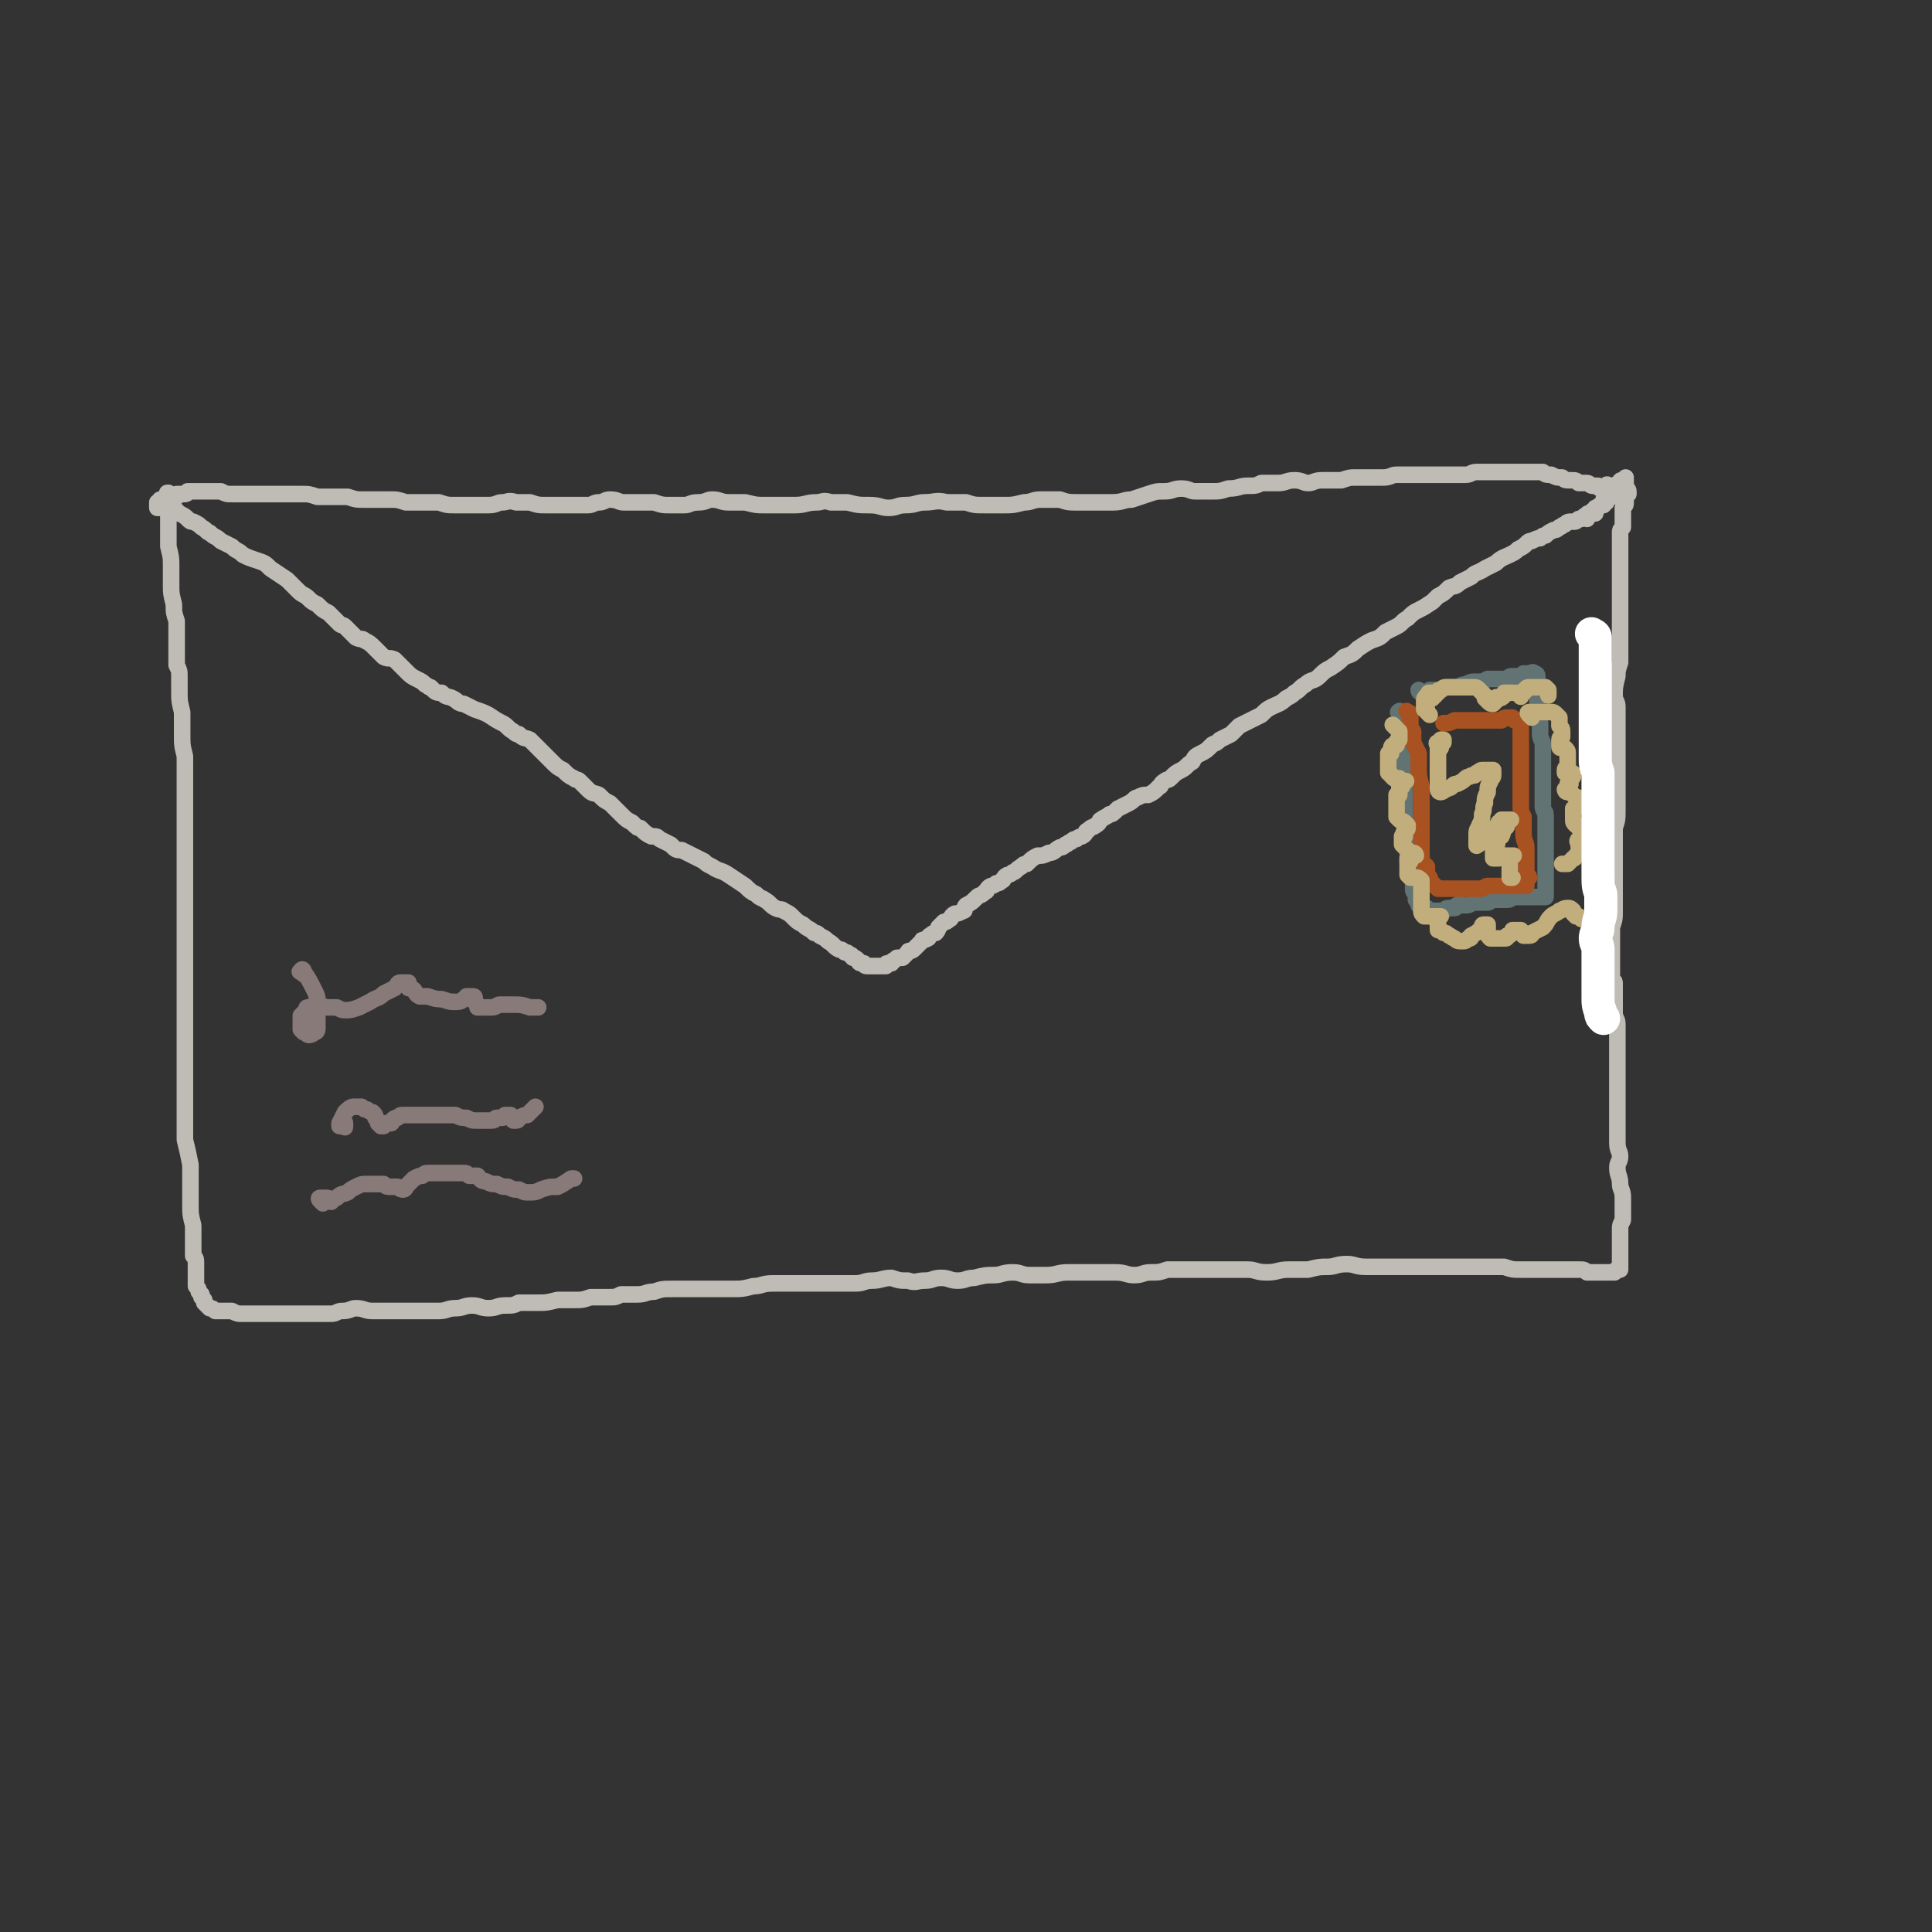 <svg viewBox='0 0 700 700' version='1.1' xmlns='http://www.w3.org/2000/svg' xmlns:xlink='http://www.w3.org/1999/xlink'><rect x="0" y="0" width="700" height="700" fill="#333333" stroke="none"/><g fill='none' stroke='#BFBBB5' stroke-width='6' stroke-linecap='round' stroke-linejoin='round'><path d='M62,180c-1,-1 -1,-1 -1,-1 -1,-1 0,0 0,0 0,0 0,0 0,0 0,0 0,-1 0,0 -1,0 0,0 0,1 0,1 0,1 0,2 0,0 0,0 0,1 0,1 0,1 0,2 0,1 0,1 0,3 0,2 0,2 0,4 0,3 0,3 0,6 1,4 1,4 1,7 0,4 0,4 0,7 0,3 0,3 1,7 0,3 0,3 1,6 0,3 0,3 0,5 0,4 0,4 0,7 0,2 0,2 0,4 1,2 1,2 1,4 0,3 0,3 0,5 0,4 0,4 1,8 0,4 0,4 0,8 0,4 0,4 1,8 0,4 0,4 0,7 0,4 0,4 0,7 0,3 0,3 0,6 0,2 0,2 0,5 0,2 0,2 0,4 0,2 0,2 0,4 0,3 0,3 0,7 0,4 0,4 0,9 0,3 0,3 0,7 0,4 0,4 0,8 0,3 0,3 0,6 0,2 0,2 0,5 0,3 0,3 0,6 0,2 0,2 0,5 0,3 0,3 0,6 0,4 0,4 0,8 0,3 0,3 0,7 0,2 0,2 0,5 0,2 0,2 0,5 0,1 0,1 0,3 0,2 0,2 0,4 0,2 0,2 0,4 0,2 0,2 0,5 0,3 0,3 0,6 1,4 1,4 2,9 0,4 0,4 0,8 0,4 0,4 0,7 0,3 0,3 1,7 0,2 0,2 0,4 0,2 0,2 0,4 0,1 0,1 0,3 1,1 1,1 1,3 0,0 0,1 0,2 0,0 0,0 0,1 0,1 0,1 0,3 0,0 0,0 0,1 0,1 0,1 0,1 1,1 1,1 1,2 0,0 0,0 1,1 0,0 0,0 0,1 0,0 0,0 1,1 0,0 0,0 0,1 0,0 0,0 1,1 0,0 0,0 0,0 1,1 1,1 1,1 1,0 1,0 2,1 0,0 0,0 1,0 0,0 0,0 1,0 0,0 0,0 1,0 0,0 0,0 1,0 1,0 1,0 2,0 2,1 2,1 4,1 1,0 1,0 3,0 2,0 2,0 4,0 2,0 2,0 3,0 2,0 2,0 3,0 2,0 2,0 3,0 2,0 2,0 3,0 2,0 2,0 4,0 2,0 2,0 4,0 2,0 2,0 5,0 2,0 2,-1 4,-1 3,0 3,-1 5,-1 3,0 3,1 6,1 3,0 3,0 6,0 2,0 2,0 4,0 3,0 3,0 5,0 2,0 2,0 4,0 3,0 3,0 5,0 3,0 3,-1 6,-1 3,0 3,-1 6,-1 3,0 3,1 6,1 3,0 3,-1 6,-1 3,0 3,0 5,-1 4,0 4,0 7,0 3,0 3,0 7,-1 3,0 3,0 6,0 3,0 3,0 6,-1 3,0 3,0 7,0 2,0 2,0 4,-1 3,0 3,0 6,0 3,0 3,-1 6,-1 3,-1 3,-1 7,-1 3,0 3,0 6,0 2,0 2,0 5,0 2,0 2,0 5,0 2,0 2,0 5,0 4,0 4,0 8,-1 3,0 3,-1 7,-1 3,0 4,0 7,0 3,0 3,0 7,0 2,0 2,0 5,0 2,0 2,0 5,0 3,0 3,0 6,0 3,0 3,-1 6,-1 3,0 4,-1 7,-1 3,1 3,1 6,1 3,1 3,0 6,0 3,0 3,-1 6,-1 3,0 3,1 6,1 3,0 3,-1 6,-1 4,-1 4,-1 7,-1 3,0 3,-1 7,-1 3,0 3,1 6,1 3,0 3,0 6,0 4,0 4,-1 8,-1 5,0 5,0 9,0 4,0 4,0 8,0 4,0 4,1 7,1 3,0 3,-1 6,-1 3,0 3,0 6,-1 4,0 4,0 8,0 3,0 3,0 7,0 4,0 4,0 7,0 4,0 4,0 7,0 3,0 3,1 7,1 4,0 4,-1 8,-1 3,0 3,0 7,0 4,-1 4,-1 7,-1 3,0 3,-1 7,-1 3,0 3,1 7,1 3,0 3,0 5,0 4,0 4,0 8,0 3,0 3,0 7,0 3,0 3,0 7,0 3,0 3,0 6,0 4,0 4,0 7,0 2,0 2,0 5,0 2,0 2,0 5,0 3,1 3,1 6,1 3,0 3,0 5,0 3,0 3,0 6,0 2,0 2,0 4,0 1,0 1,0 3,0 2,0 2,0 3,0 2,0 2,0 3,1 1,0 1,0 3,0 1,0 1,0 2,0 1,0 1,0 2,0 1,0 1,0 2,0 0,0 0,0 1,0 0,0 0,-1 1,-1 0,0 0,0 1,0 0,0 0,-1 0,-1 0,-1 0,-1 0,-1 0,0 0,0 0,-1 0,-1 0,-1 0,-1 0,-1 0,-1 0,-1 0,-1 0,-1 0,-1 0,-1 0,-1 0,-2 0,0 0,0 0,-1 0,-1 0,-1 0,-1 0,-1 0,-1 0,-2 0,-1 0,-1 0,-3 0,-1 0,-1 1,-3 0,-1 0,-1 0,-3 0,-1 0,-1 0,-2 0,-2 0,-2 0,-3 0,-3 -1,-3 -1,-5 0,-3 -1,-3 -1,-6 0,-2 1,-2 1,-4 0,-2 -1,-2 -1,-5 0,-2 0,-2 0,-5 0,-2 0,-2 0,-4 0,-2 0,-3 0,-5 0,-3 0,-3 0,-5 0,-3 0,-3 0,-5 0,-3 0,-3 0,-5 0,-2 0,-2 0,-4 0,-2 0,-2 0,-5 0,-2 0,-3 0,-5 0,-2 -1,-2 -1,-4 0,-2 0,-2 0,-4 0,-2 0,-2 0,-3 0,-2 0,-2 0,-4 0,-1 -1,0 -1,-2 0,-1 0,-1 0,-3 0,-2 0,-2 0,-5 0,-2 0,-2 0,-5 0,-3 0,-3 0,-5 1,-3 1,-3 1,-6 0,-3 0,-3 0,-6 0,-2 0,-2 0,-5 0,-2 0,-2 0,-5 0,-2 0,-2 0,-3 0,-2 0,-2 0,-4 0,-3 0,-3 0,-7 1,-3 1,-3 1,-7 0,-3 0,-3 0,-6 0,-4 0,-4 0,-7 0,-2 0,-2 0,-5 0,-3 0,-3 0,-5 0,-2 0,-2 0,-4 0,-2 0,-2 0,-4 0,-1 0,-1 0,-3 0,-1 0,-1 0,-3 0,-2 -1,-2 -1,-4 0,-3 0,-3 1,-7 0,-2 0,-2 1,-5 0,-2 0,-3 0,-5 0,-2 0,-2 0,-4 0,-2 0,-2 0,-4 0,-2 0,-2 0,-4 0,-2 0,-2 0,-4 0,-1 0,-1 0,-2 0,-1 0,-1 0,-2 0,-1 0,-1 0,-3 0,-1 0,-1 0,-2 0,-1 0,-1 0,-2 0,-1 0,-1 0,-2 0,-1 0,-1 0,-2 0,-1 0,-1 0,-2 0,-1 0,-1 0,-2 0,0 0,0 0,-1 0,-1 0,-1 0,-1 0,-1 0,-1 0,-2 0,0 0,0 0,-1 0,-1 0,-1 0,-1 0,-1 0,-1 0,-1 0,-1 0,-1 1,-2 0,0 0,0 0,-1 0,-1 0,-1 0,-2 0,-1 0,-1 0,-2 0,0 0,-1 0,-1 0,-1 0,-1 0,-1 1,-1 1,-1 1,-2 0,0 0,0 0,-1 0,-1 0,-1 0,-1 0,-1 0,-1 1,-1 0,-1 0,-1 0,-1 0,-1 -1,-1 -1,-2 0,0 0,0 0,-1 0,-1 0,-1 0,-1 0,0 0,-1 0,-1 0,0 0,1 0,1 0,0 -1,0 -1,0 -1,0 -1,0 -1,1 -1,0 -1,0 -1,1 -1,1 -1,1 -1,1 0,1 -1,1 -1,1 0,1 0,1 0,2 0,0 -1,-1 -1,-1 -1,1 -1,1 -1,1 0,1 0,1 0,2 0,0 -1,-1 -1,-1 0,1 0,1 0,2 0,0 -1,0 -1,0 -1,0 -1,1 -1,1 -1,0 -1,0 -1,0 0,1 0,1 0,2 0,0 -1,-1 -1,-1 -1,1 -1,1 -1,1 -1,0 -1,0 -1,1 0,0 0,0 0,1 0,0 -1,-1 -1,-1 -1,1 -1,1 -1,1 -1,0 -1,0 -1,0 -1,1 -1,1 -2,1 -2,0 -2,0 -3,1 -1,0 -1,1 -2,1 -1,1 -1,1 -2,1 -2,1 -2,1 -3,2 -1,0 -1,0 -2,1 -1,0 -1,0 -3,1 -1,0 -1,0 -2,1 -1,1 -1,1 -3,2 -1,1 -1,1 -3,2 -2,1 -3,1 -5,3 -2,1 -2,1 -4,2 -3,2 -3,1 -5,3 -2,1 -2,1 -4,2 -2,2 -2,1 -4,2 -2,2 -2,2 -4,3 -1,1 -1,1 -2,2 -3,2 -3,2 -5,3 -2,1 -2,1 -4,3 -2,1 -2,2 -4,3 -2,1 -2,1 -4,2 -2,2 -2,2 -5,3 -2,1 -2,1 -5,3 -2,2 -2,2 -5,3 -2,2 -2,2 -5,4 -2,1 -2,1 -4,3 -2,2 -3,1 -5,3 -2,1 -2,2 -4,3 -1,1 -1,1 -3,2 -2,2 -3,2 -5,3 -2,1 -2,1 -4,3 -2,1 -2,1 -4,2 -2,1 -2,1 -4,2 -2,2 -2,2 -3,3 -2,1 -2,1 -4,2 -2,2 -2,1 -3,2 -2,2 -2,2 -4,3 -2,1 -2,1 -3,3 -2,1 -2,2 -4,3 -2,1 -2,1 -4,3 -1,1 -1,0 -2,1 -2,1 -1,2 -2,2 -2,2 -2,2 -4,3 -2,0 -2,0 -4,1 -1,0 -1,1 -3,2 -2,1 -2,1 -4,2 -2,2 -2,2 -3,2 -1,1 -2,1 -3,2 -1,0 0,1 -2,2 -1,1 -1,0 -3,2 -1,0 0,1 -2,2 0,0 -1,0 -2,1 -1,0 -1,0 -2,1 -1,0 -1,1 -2,1 -1,1 -1,1 -2,1 -2,1 -2,2 -4,2 -2,1 -2,1 -4,1 -2,1 -2,1 -4,3 -1,0 -1,0 -2,1 -2,1 -2,2 -3,2 -1,1 -2,1 -2,1 -2,1 -1,2 -2,2 -1,1 -1,1 -2,1 -1,1 -2,1 -2,1 -2,1 -1,2 -2,2 -2,2 -2,1 -3,2 -2,2 -2,2 -4,3 -1,1 0,2 -1,2 -2,1 -2,1 -3,1 -2,1 -1,2 -2,2 -1,1 -1,1 -2,1 -1,1 -1,1 -2,2 0,0 0,1 -1,2 -1,0 -1,0 -2,1 -1,0 0,1 -1,1 -1,1 -2,0 -2,1 -1,1 -1,1 -2,2 -1,1 -1,1 -1,1 -1,1 -2,0 -2,1 -1,1 -1,1 -2,2 -1,0 -1,0 -2,0 0,0 0,0 -1,1 -1,0 0,0 -1,1 -1,0 -1,0 -1,0 -1,0 -1,0 -1,1 -1,0 -1,0 -1,0 -1,0 -1,0 -1,0 -1,0 -1,0 -1,0 -1,0 -1,0 -1,0 -1,0 -1,0 -1,0 -1,0 -1,0 -1,0 -1,0 -1,0 -1,0 -1,0 -1,-1 -1,-1 -1,0 -1,0 -1,0 -1,0 -1,-1 -1,-1 -1,-1 -1,-1 -2,-1 -1,-1 0,-1 -1,-1 -1,-1 -1,-1 -2,-1 -1,-1 -1,-1 -2,-1 -2,-1 -2,-2 -4,-3 -1,-1 -1,-1 -3,-2 -1,-1 -1,-1 -2,-1 -2,-2 -2,-1 -4,-3 -2,-1 -2,-1 -4,-3 -1,-1 -1,-1 -3,-2 -1,-1 -1,0 -3,-1 -2,-1 -2,-2 -4,-3 -1,-1 -1,0 -3,-2 -2,-1 -2,-1 -4,-3 -3,-2 -3,-2 -6,-4 -3,-2 -3,-1 -6,-3 -2,-1 -2,-1 -3,-2 -2,-1 -2,-1 -4,-2 -2,-1 -2,-1 -4,-2 -2,0 -2,0 -4,-2 -2,-1 -2,-1 -4,-2 -1,-1 -1,-1 -3,-1 -2,-1 -2,-1 -4,-3 -1,0 -1,0 -3,-2 -2,-1 -2,-1 -4,-3 -2,-2 -2,-2 -4,-4 -2,-1 -2,-1 -4,-3 -2,-1 -2,0 -4,-2 -1,-1 -1,-1 -3,-3 -1,-1 -1,0 -2,-1 -2,-1 -2,-1 -4,-3 -2,-1 -2,-1 -4,-3 -2,-2 -2,-2 -4,-4 -2,-2 -2,-2 -4,-4 -2,-1 -2,0 -4,-2 -1,0 -1,0 -2,-1 -2,-1 -2,-2 -4,-3 -2,-1 -2,-1 -5,-3 -2,-1 -2,-1 -5,-2 -2,-1 -2,-1 -4,-2 -2,0 -2,-1 -4,-2 -2,-1 -2,0 -4,-2 -2,0 -2,0 -4,-2 -1,0 0,0 -2,-1 -1,-1 -1,-1 -3,-2 -2,-1 -2,-1 -4,-3 -2,-2 -2,-2 -4,-4 -2,-1 -2,0 -4,-1 -2,-2 -2,-2 -3,-3 -2,-2 -2,-2 -4,-3 -1,-1 -1,0 -3,-1 -2,-2 -2,-2 -4,-4 -1,-1 -1,0 -2,-1 -2,-2 -2,-2 -4,-4 -2,-1 -2,-1 -4,-3 -2,-1 -2,-1 -3,-2 -2,-2 -2,-1 -4,-3 -2,-2 -2,-2 -4,-4 -3,-2 -3,-2 -6,-4 -2,-2 -2,-2 -5,-3 -3,-1 -3,-1 -5,-2 -2,-2 -2,-1 -4,-3 -2,-1 -2,-1 -4,-2 -2,-2 -2,-1 -4,-3 -1,0 -1,-1 -3,-2 -1,-1 -1,-1 -3,-2 -1,0 -1,0 -2,-1 -1,-1 -1,-1 -3,-2 -1,0 0,0 -1,-1 -1,-1 -1,-1 -3,-1 0,0 0,0 -1,0 -1,0 -1,0 -1,0 -1,0 -1,0 -1,0 -1,0 -1,0 -1,0 0,0 0,-1 0,-1 0,-1 0,-1 0,-1 1,0 1,0 2,0 0,0 -1,-1 -1,-1 1,0 1,0 2,0 0,0 0,0 0,0 2,0 1,-1 2,-1 1,0 1,0 2,0 0,0 0,-1 0,-1 1,0 1,0 2,0 1,0 1,0 1,0 1,0 1,-1 1,-1 1,0 1,0 2,0 1,0 1,0 2,0 1,0 1,0 2,0 1,0 1,0 3,0 1,0 1,0 3,0 2,1 2,1 4,1 3,0 3,0 5,0 2,0 2,0 4,0 2,0 2,0 4,0 2,0 2,0 4,0 2,0 2,0 4,0 2,0 2,0 4,0 3,0 3,0 6,1 3,0 3,0 6,0 3,0 3,0 5,0 3,1 3,1 6,1 3,0 3,0 5,0 2,0 2,0 4,0 3,0 3,0 6,1 4,0 4,0 7,0 3,0 3,0 5,0 3,1 3,1 6,1 2,0 2,0 5,0 1,0 1,0 3,0 2,0 2,0 4,0 3,0 3,-1 5,-1 2,0 2,-1 5,0 2,0 2,0 5,0 3,1 3,1 6,1 2,0 2,0 5,0 3,0 3,0 5,0 3,0 3,0 5,0 2,0 2,-1 4,-1 2,0 2,-1 4,-1 3,0 3,1 5,1 3,0 3,0 6,0 2,0 2,0 5,0 3,1 3,1 6,1 2,0 2,0 5,0 2,0 2,-1 5,-1 3,0 3,-1 5,-1 3,0 3,1 6,1 3,0 3,0 6,0 4,1 4,1 7,1 3,0 3,0 6,0 3,0 3,0 5,0 4,0 4,-1 8,-1 2,0 2,-1 5,0 3,0 3,0 6,0 4,1 4,1 8,1 4,0 4,1 7,1 3,0 3,-1 6,-1 4,0 4,-1 7,-1 4,0 4,-1 8,0 3,0 3,0 7,0 3,1 3,1 7,1 3,0 3,0 7,0 3,0 3,0 7,-1 3,0 3,-1 6,-1 4,0 4,0 7,0 3,1 3,1 7,1 3,0 3,0 6,0 3,0 3,0 6,0 4,0 4,-1 7,-1 3,-1 3,-1 6,-2 3,-1 3,-1 6,-1 3,0 3,-1 6,-1 3,0 3,1 5,1 3,0 3,0 6,0 3,0 3,0 6,-1 4,0 4,-1 7,-1 3,0 3,0 5,-1 3,0 3,0 6,0 3,0 3,-1 6,-1 3,0 3,1 5,1 2,0 2,-1 5,-1 3,0 3,0 7,0 3,-1 3,-1 5,-1 3,0 3,0 6,0 2,0 2,0 4,0 3,0 3,-1 5,-1 3,0 3,0 6,0 2,0 2,0 5,0 3,0 3,0 6,0 2,0 2,0 4,0 2,0 2,0 4,0 2,0 2,-1 4,-1 2,0 2,0 4,0 2,0 2,0 4,0 2,0 2,0 3,0 2,0 2,0 3,0 1,0 1,0 3,0 1,0 1,0 3,0 2,0 2,0 4,0 1,1 1,1 3,1 2,1 2,1 4,1 1,1 1,1 3,1 2,0 2,0 3,1 2,0 2,0 3,0 1,0 1,1 2,1 1,0 1,0 2,0 0,0 0,1 1,1 1,0 1,0 1,0 1,0 1,-1 1,-1 0,-1 1,0 1,0 '/></g>
<g fill='none' stroke='#877A79' stroke-width='6' stroke-linecap='round' stroke-linejoin='round'><path d='M110,353c-1,-1 -2,-1 -1,-1 0,-1 1,-1 1,0 2,3 2,3 4,7 1,2 1,2 1,5 0,2 0,2 0,5 0,1 0,2 0,3 0,1 0,2 -1,2 -1,1 -2,1 -2,1 -1,0 -1,-1 -2,-1 -1,-1 -1,-1 -1,-1 0,-2 0,-2 0,-3 0,-1 0,-1 0,-2 1,-1 1,-1 2,-2 0,-1 0,-1 1,-1 2,-1 2,-1 3,-1 1,0 1,0 3,1 1,0 1,0 2,0 1,0 1,0 2,0 2,1 2,1 3,1 2,0 2,0 5,-1 2,-1 2,-1 4,-2 3,-2 3,-1 5,-3 2,-1 2,-1 4,-2 1,-1 1,-2 2,-2 0,0 0,0 1,0 1,0 1,0 2,0 0,0 0,0 0,1 0,0 0,1 0,1 0,0 1,0 1,0 2,1 1,2 3,3 1,0 1,0 3,0 3,1 3,1 5,1 3,1 3,1 5,1 1,0 2,0 3,-1 1,0 1,-1 1,-1 1,0 2,0 2,0 1,0 1,0 1,1 0,0 0,0 0,1 0,0 0,0 1,1 0,0 0,0 0,1 0,0 0,0 1,0 1,0 1,0 1,0 1,0 1,0 2,0 1,0 1,0 1,0 2,0 2,-1 3,-1 1,0 1,0 3,0 1,0 1,0 1,0 4,0 4,0 7,1 2,0 2,0 3,0 '/><path d='M125,408c-1,-1 -2,-1 -1,-1 0,-1 1,-1 1,0 0,0 0,1 0,1 0,1 0,0 -1,0 0,0 -1,0 -1,0 0,0 0,-1 0,-1 1,-2 1,-2 2,-4 1,-1 2,-2 3,-2 1,0 2,0 3,0 1,1 1,1 2,1 1,1 2,1 2,1 1,1 1,1 1,2 1,1 1,1 1,2 0,0 0,0 1,0 0,0 0,1 0,1 0,0 0,0 1,0 0,0 0,-1 0,-1 1,0 1,0 2,0 1,0 1,0 1,-1 1,-1 1,-1 2,-1 1,-1 1,-1 2,-1 1,0 1,0 2,0 1,0 1,0 2,0 0,0 0,0 1,0 0,0 0,0 1,0 0,0 0,0 1,0 0,0 0,0 1,0 0,0 0,0 1,0 0,0 0,0 1,0 1,0 1,0 1,0 2,0 2,0 4,0 2,0 2,0 4,0 2,1 2,1 4,1 2,1 2,1 4,1 1,0 1,0 3,0 1,0 1,0 2,0 2,0 1,-1 2,-1 1,0 2,0 2,0 1,0 1,-1 1,-1 1,0 1,0 2,0 0,0 0,0 0,0 1,1 1,1 2,2 0,0 -1,0 -1,0 0,0 1,0 1,0 1,0 1,-1 1,-1 2,-1 2,-1 3,-1 1,-1 1,-1 2,-2 1,-1 1,-1 1,-1 '/><path d='M117,436c-1,-1 -1,-1 -1,-1 -1,-1 0,-1 0,-1 1,0 1,0 2,0 0,0 0,0 0,0 1,0 1,0 2,1 0,0 0,1 0,0 1,0 1,-1 2,-1 2,-2 2,-1 4,-2 1,-1 1,-1 3,-2 2,-1 2,-1 4,-1 1,0 1,0 3,0 1,0 1,0 3,0 1,1 1,1 3,1 1,0 1,0 2,0 1,1 2,1 2,1 1,0 1,-1 1,-1 1,-1 1,-1 2,-2 0,0 0,0 1,-1 2,-1 2,-1 3,-1 1,-1 1,-1 3,-1 1,0 1,0 2,0 1,0 1,0 2,0 1,0 1,0 2,0 2,0 2,0 3,0 1,0 1,0 3,0 1,0 1,0 2,1 1,0 1,0 3,0 1,1 1,2 3,2 2,1 2,1 4,1 2,1 2,1 4,1 2,1 2,1 4,1 2,1 2,1 3,1 3,0 3,0 5,-1 3,-1 3,-1 6,-1 2,-1 2,-1 5,-3 1,0 1,0 1,0 '/></g>
<g fill='none' stroke='#617373' stroke-width='6' stroke-linecap='round' stroke-linejoin='round'><path d='M508,259c-1,-1 -1,-2 -1,-1 -1,0 0,0 0,1 0,1 1,1 1,2 0,0 0,0 0,1 0,1 0,1 0,1 0,2 0,2 0,3 0,3 0,3 0,5 0,2 0,2 1,5 0,2 0,2 0,4 0,2 0,2 0,4 0,2 0,2 0,4 0,1 0,1 0,3 0,2 0,2 0,3 0,2 0,2 0,4 0,1 0,1 0,3 0,1 0,1 1,2 0,1 0,1 0,2 0,1 0,1 0,2 0,1 0,1 0,3 0,1 0,1 0,1 0,2 0,2 1,3 0,1 0,1 0,2 0,2 0,2 1,3 0,1 0,1 0,3 0,1 0,1 1,2 0,0 0,0 0,1 0,1 0,1 0,1 1,1 1,1 1,2 0,0 0,0 1,0 0,0 0,0 0,0 0,1 0,1 1,1 0,0 0,0 1,0 0,0 -1,1 0,1 0,0 0,0 1,0 0,0 0,0 1,0 0,0 0,0 1,0 1,0 1,0 1,0 1,0 1,0 2,0 1,0 0,-1 2,-1 0,0 1,0 2,0 1,0 0,-1 1,-1 1,-1 1,0 2,0 1,0 1,0 1,0 2,0 2,-1 3,-1 1,0 1,0 3,0 1,0 1,0 2,0 1,0 1,-1 2,-1 2,0 2,0 3,0 1,0 1,0 2,0 2,0 1,-1 2,-1 1,0 1,0 2,0 1,0 1,0 1,0 1,0 1,0 2,0 1,0 1,0 2,0 0,0 0,0 1,0 0,0 0,0 0,0 0,0 0,0 0,0 1,0 1,0 2,0 0,0 0,0 0,0 0,0 0,0 1,0 0,0 0,0 1,0 0,0 0,0 0,0 0,0 0,0 0,-1 0,-1 0,-1 0,-1 0,-1 0,-1 0,-2 0,-1 0,-1 0,-2 0,-1 0,-1 0,-3 0,-1 0,-1 0,-3 0,-1 0,-1 0,-3 0,-2 0,-2 0,-4 0,-1 0,-1 0,-2 0,-1 0,-1 0,-2 0,-1 0,-1 0,-3 0,-1 0,-1 0,-2 0,-1 0,-1 0,-2 0,-1 -1,-1 -1,-3 0,0 0,-1 0,-1 0,-1 0,-1 0,-2 0,-1 0,-1 0,-2 0,-1 0,-1 0,-2 0,-2 0,-2 0,-3 0,-1 0,-1 0,-3 0,0 0,0 0,-1 0,-2 0,-2 0,-3 0,-1 0,-1 0,-3 0,-1 0,-1 0,-2 0,-2 -1,-2 -1,-4 0,-2 0,-2 0,-4 0,-1 -1,-1 -1,-3 0,-2 0,-2 0,-3 0,-2 0,-2 0,-4 0,-1 0,-1 0,-2 0,-1 0,-1 0,-2 0,0 0,0 0,-1 0,-1 0,-1 0,-2 0,-1 -1,-1 -1,-1 -1,-1 -1,0 -1,0 0,0 0,0 -1,0 0,0 -1,0 -1,0 -1,0 -1,0 -1,0 -1,1 -1,1 -2,1 -1,0 -1,0 -2,0 -1,0 -1,0 -2,1 0,0 0,0 -1,0 -1,0 -1,0 -2,0 0,0 0,0 -1,0 -2,0 -2,0 -3,0 -2,1 -1,1 -3,1 -1,0 -1,0 -2,0 -1,0 -1,0 -3,1 -1,0 -1,0 -3,1 0,0 0,0 -1,0 -2,0 -2,0 -3,0 -2,1 -1,1 -3,1 -1,0 -1,0 -1,0 -1,0 -1,0 -2,0 -1,1 -1,1 -2,1 -1,0 -1,0 -1,0 -1,0 -1,-1 -1,-1 '/></g>
<g fill='none' stroke='#A95221' stroke-width='6' stroke-linecap='round' stroke-linejoin='round'><path d='M511,259c-1,-1 -2,-2 -1,-1 0,0 1,0 1,1 0,2 0,2 0,4 0,1 0,1 1,2 0,2 0,2 0,4 1,2 1,2 2,4 0,3 0,3 0,5 0,3 0,3 1,7 0,2 0,2 0,5 0,2 0,2 0,5 0,2 0,2 0,4 0,2 0,2 0,4 0,2 0,2 0,3 0,1 0,1 0,2 0,2 0,2 0,3 0,1 0,1 1,2 0,0 0,0 1,1 0,0 0,0 0,1 0,1 0,1 0,2 0,0 0,0 1,1 0,0 0,0 0,1 0,0 0,0 1,1 0,0 0,0 1,1 0,0 0,0 1,1 1,0 1,0 2,0 0,0 0,0 1,0 2,0 2,0 3,0 1,0 1,0 3,0 1,0 1,0 2,0 2,0 2,0 4,0 2,0 2,-1 3,-1 1,0 1,0 3,0 1,0 1,0 2,0 1,0 1,0 2,0 1,0 1,0 2,0 0,0 0,0 1,0 0,0 0,0 1,0 0,0 0,0 1,0 0,0 0,0 1,0 0,0 0,0 0,0 1,0 1,0 1,0 0,0 0,-1 0,-1 0,-1 0,0 0,-1 1,-1 1,-1 1,-1 0,-1 -1,-1 -1,-1 0,-2 0,-2 0,-4 0,-1 0,-1 0,-3 0,-1 0,-1 0,-3 0,-2 -1,-2 -1,-5 0,-3 0,-3 0,-6 -1,-2 -1,-2 -1,-5 0,-2 0,-2 0,-4 0,-2 0,-2 0,-4 0,-2 0,-2 0,-5 0,-2 0,-2 0,-3 0,-2 0,-2 0,-4 0,-1 0,-1 0,-3 0,-1 0,-1 0,-2 0,-1 0,-1 0,-2 0,-1 0,-2 0,-2 0,-1 -1,-1 -1,-1 -1,0 -1,0 -1,0 -1,0 -1,-1 -1,-1 -1,0 -1,0 -1,0 -1,0 -1,0 -1,0 -1,0 -1,0 -2,1 -2,0 -2,0 -3,0 -3,0 -3,0 -5,0 -2,0 -2,0 -5,0 -2,0 -2,0 -4,0 -2,1 -2,1 -3,1 -1,0 -1,0 -1,0 '/></g>
<g fill='none' stroke='#C2AE7C' stroke-width='6' stroke-linecap='round' stroke-linejoin='round'><path d='M522,271c-1,-1 -1,-1 -1,-1 -1,-1 0,-1 0,-1 1,0 1,0 2,0 0,0 -1,-1 -1,-1 0,0 1,0 1,0 0,0 -1,0 -1,1 0,0 0,0 0,1 0,0 -1,0 -1,1 0,1 0,1 0,3 0,1 0,1 0,3 0,2 0,2 0,4 0,1 0,1 0,3 0,1 0,1 0,2 0,0 0,1 1,1 1,0 1,-1 2,-1 1,-1 1,0 2,-1 1,-1 1,-1 2,-1 2,-1 2,-1 3,-2 1,-1 1,0 2,-1 2,0 1,0 2,-1 1,0 1,-1 2,-1 1,0 1,0 2,0 0,0 0,0 1,0 0,0 0,0 1,0 0,0 0,0 0,1 0,0 0,0 0,1 0,1 -1,1 -1,2 -1,2 -1,2 -1,4 -1,2 -1,2 -1,4 -1,2 0,2 -1,4 0,2 0,2 -1,4 0,1 -1,1 -1,3 0,1 0,1 0,2 0,1 0,1 0,2 0,0 0,1 0,0 1,0 1,0 1,-1 1,-1 2,-1 3,-2 1,0 1,0 2,-2 1,-1 1,-1 2,-3 1,0 1,-1 1,-1 1,0 1,0 2,0 0,0 0,0 1,0 0,0 1,0 0,0 0,0 -1,0 -1,0 0,1 0,1 0,2 0,1 -1,1 -1,1 -1,1 0,1 -1,3 0,0 -1,0 -1,1 -1,1 0,1 -1,3 0,1 -1,0 -1,1 0,1 0,1 0,2 0,0 0,0 0,1 0,0 0,0 1,0 0,0 0,0 1,0 1,0 1,-1 1,-1 1,0 1,0 2,0 0,0 0,0 1,0 0,0 0,0 1,0 0,0 1,0 0,0 0,1 -1,1 -1,1 0,1 0,1 0,2 0,1 0,1 0,2 0,0 0,0 0,1 0,1 0,1 0,2 0,0 0,0 1,0 0,0 0,0 0,0 '/><path d='M506,264c-1,-1 -2,-2 -1,-1 0,0 0,0 1,1 0,0 0,0 1,1 0,0 0,0 0,1 0,0 0,0 0,1 0,0 0,0 0,0 0,1 0,1 0,1 0,0 -1,0 -1,1 0,0 0,0 0,1 0,0 -1,0 -1,0 -1,0 -1,1 -1,2 0,0 0,0 0,1 0,0 -1,0 -1,0 0,1 0,2 0,3 0,0 0,0 0,1 0,1 0,1 0,1 0,1 0,1 0,2 0,0 1,0 1,1 0,0 0,0 1,1 0,0 0,0 1,0 0,0 0,0 1,0 0,0 0,1 1,1 0,0 0,0 1,0 0,0 1,0 0,0 0,0 -1,0 -1,0 0,1 0,1 0,2 0,0 -1,0 -1,0 0,1 0,1 0,2 0,0 0,0 0,1 0,0 -1,0 -1,0 0,1 0,1 0,2 0,1 0,1 0,1 0,1 0,1 0,2 0,0 0,0 0,1 0,0 0,0 0,1 0,0 0,0 0,1 0,0 0,0 1,1 0,0 0,0 0,0 1,1 1,0 2,1 0,0 0,0 1,1 0,0 0,0 0,0 0,0 0,0 0,1 0,0 0,0 0,0 0,1 -1,0 -1,1 -1,1 0,1 0,2 0,0 -1,0 -1,0 0,1 0,1 0,2 0,0 0,0 0,1 0,0 0,0 1,1 0,0 0,0 0,0 1,1 1,1 1,1 0,0 0,0 1,1 0,0 0,0 1,0 0,0 0,0 0,0 1,0 1,1 1,1 0,0 -1,0 -1,0 -1,0 -1,0 -1,1 0,0 0,0 0,1 0,0 -1,-1 -1,-1 0,1 0,1 0,2 0,0 0,0 0,0 0,1 0,1 0,3 0,0 0,0 0,1 0,0 0,0 1,1 0,0 0,0 1,0 0,0 0,0 1,0 0,0 0,0 0,0 1,0 1,0 2,1 0,0 0,0 0,1 0,0 0,0 0,1 0,0 0,0 0,1 0,0 0,0 0,1 0,0 0,0 0,1 0,0 0,0 0,1 0,0 0,0 0,1 0,1 0,1 0,1 0,1 0,1 0,2 0,1 0,1 0,1 0,1 0,1 1,2 0,0 0,0 1,0 1,0 1,0 2,0 0,0 0,0 0,0 '/><path d='M518,259c-1,-1 -1,-1 -1,-1 -1,-1 0,-1 0,-1 0,0 -1,0 -1,0 0,0 0,-1 0,-1 0,-1 0,-1 0,-1 0,-1 0,-1 0,-1 0,-1 0,-1 1,-2 0,0 0,0 1,0 0,-1 -1,-1 0,-1 0,0 0,0 1,0 0,0 0,0 0,0 0,0 0,1 0,1 0,1 0,1 0,1 0,0 0,-1 1,-1 0,-1 0,-1 1,-1 0,-1 0,-1 1,-1 1,-1 1,-1 2,-1 1,0 1,0 3,0 1,0 1,0 2,0 1,0 1,0 3,0 1,0 1,0 2,0 1,0 1,0 2,1 0,0 0,0 1,1 0,0 0,0 1,1 0,0 0,0 0,1 0,0 0,0 1,1 0,0 0,0 0,0 1,1 1,1 2,1 0,0 0,0 1,-1 0,-1 0,-1 0,-1 0,-1 1,0 1,0 1,0 1,0 2,-1 0,0 0,-1 0,-1 1,0 1,0 2,0 1,0 1,0 2,0 0,0 0,0 1,0 0,0 0,0 0,0 1,0 1,0 1,1 0,0 0,1 0,0 0,0 0,0 1,-1 0,-1 0,-1 1,-1 0,-1 0,-1 2,-1 0,0 0,0 1,0 1,0 1,0 2,0 1,0 1,0 2,0 0,0 0,0 1,1 0,0 0,0 0,1 0,0 0,0 0,1 0,0 0,0 0,0 '/><path d='M555,260c-1,-1 -1,-1 -1,-1 -1,-1 0,-1 0,-1 1,0 1,0 2,0 0,0 0,0 1,0 1,0 1,0 1,0 1,0 1,0 2,0 1,0 1,0 2,0 1,0 1,0 2,1 0,0 0,0 1,1 0,1 0,1 0,1 0,1 0,1 0,2 1,1 1,1 1,2 0,1 0,1 0,2 0,0 -1,0 -1,1 0,0 0,0 0,1 0,0 0,0 0,1 0,0 0,0 0,0 0,1 0,1 1,1 0,0 0,0 1,0 0,0 0,0 0,0 1,1 1,1 1,2 0,0 0,0 0,0 0,1 0,1 0,2 0,0 0,0 0,1 0,0 0,0 0,1 0,0 0,0 0,1 0,0 -1,0 -1,1 0,0 0,0 0,1 0,0 0,0 0,0 1,0 1,0 2,0 0,0 0,0 0,0 1,0 1,0 1,1 0,0 0,0 0,0 0,1 -1,1 -1,1 0,1 0,1 0,2 0,0 -1,0 -1,0 0,1 0,1 0,2 0,0 -1,0 -1,0 0,0 0,1 1,1 0,0 0,0 0,0 1,0 1,0 2,1 0,0 0,0 1,1 0,0 0,0 1,0 0,0 0,0 0,1 0,0 0,0 0,1 0,0 0,0 0,0 0,1 -1,0 -1,1 0,0 0,0 0,1 0,0 -1,0 -1,0 0,1 0,1 0,2 0,0 0,0 0,1 0,0 0,0 0,1 0,0 0,0 0,0 0,1 0,1 1,2 0,0 0,0 1,0 0,0 0,0 0,1 0,0 0,0 1,1 0,0 0,0 0,1 0,0 0,0 0,1 0,0 0,1 0,1 0,0 -1,0 -1,0 -1,1 0,1 0,2 0,0 0,0 0,0 0,1 0,1 0,1 0,1 1,1 1,2 0,0 0,0 0,0 0,1 -1,0 -1,0 -1,1 -1,1 -1,1 -1,1 0,1 -1,1 -1,1 -1,1 -2,2 0,0 0,0 -1,0 -1,0 -1,0 -1,0 '/><path d='M521,334c-1,-1 -1,-1 -1,-1 -1,-1 0,-1 0,-1 1,0 1,0 2,0 0,0 0,0 0,0 -1,1 -1,1 -1,1 0,1 0,1 0,2 0,0 0,0 0,1 0,0 0,0 0,1 0,0 0,0 1,0 0,0 0,0 1,1 1,0 1,0 2,1 1,0 1,1 2,1 1,1 1,1 3,1 1,0 1,0 2,-1 1,0 1,0 1,-1 2,-1 2,-1 3,-2 0,0 0,0 1,-1 0,-1 0,-1 1,-1 0,0 0,0 1,0 0,0 0,0 0,0 0,1 0,1 0,2 0,0 0,0 0,1 0,0 0,0 0,0 0,1 0,1 1,2 0,0 0,0 1,0 0,0 0,0 1,0 1,0 1,0 1,0 1,0 1,0 2,0 1,0 1,0 1,-1 1,0 1,0 2,-1 0,0 0,-1 0,-1 1,0 1,0 2,0 0,0 0,0 1,0 0,0 0,0 0,0 1,1 1,1 1,2 0,0 0,0 1,0 0,0 0,0 0,0 2,0 2,0 2,-1 2,-1 2,-1 4,-2 2,-2 1,-2 3,-4 1,-1 2,-1 3,-2 1,0 1,-1 3,-1 1,0 1,0 2,1 0,0 0,0 0,1 0,0 0,0 1,1 0,0 0,0 1,0 0,0 0,0 1,1 0,0 0,0 1,0 0,0 0,0 1,0 0,0 0,0 1,0 0,0 0,0 0,-1 1,-1 1,-1 1,-1 1,-1 1,-1 1,-2 1,-1 1,-1 1,-2 1,-1 1,-1 1,-2 0,-1 0,-1 0,-1 '/></g>
<g fill='none' stroke='#FFFFFF' stroke-width='12' stroke-linecap='round' stroke-linejoin='round'><path d='M578,231c-1,-1 -2,-2 -1,-1 0,0 1,0 1,1 0,1 0,1 0,2 0,1 0,1 0,1 0,1 0,1 0,2 0,1 0,1 0,2 0,2 0,2 0,3 0,2 0,2 0,5 0,2 0,2 0,4 0,3 0,3 0,5 0,2 0,2 0,4 0,1 0,1 0,3 0,2 0,2 0,4 0,3 0,3 0,5 0,2 0,2 0,4 0,2 0,2 1,5 0,2 0,2 0,4 0,2 0,2 0,4 0,2 0,2 0,4 0,2 0,2 0,3 0,2 0,2 0,4 0,1 0,1 0,3 0,2 0,2 0,4 0,2 0,2 0,3 0,2 0,2 0,3 0,3 0,3 0,5 0,4 0,4 1,7 0,3 0,3 0,6 0,3 -1,3 -1,6 0,2 -1,2 -1,4 0,2 1,2 1,4 0,1 0,1 0,3 0,2 0,2 0,4 0,2 0,2 0,4 0,1 0,1 0,3 0,2 0,2 0,4 0,2 0,2 1,5 0,1 0,1 1,2 '/></g>
</svg>